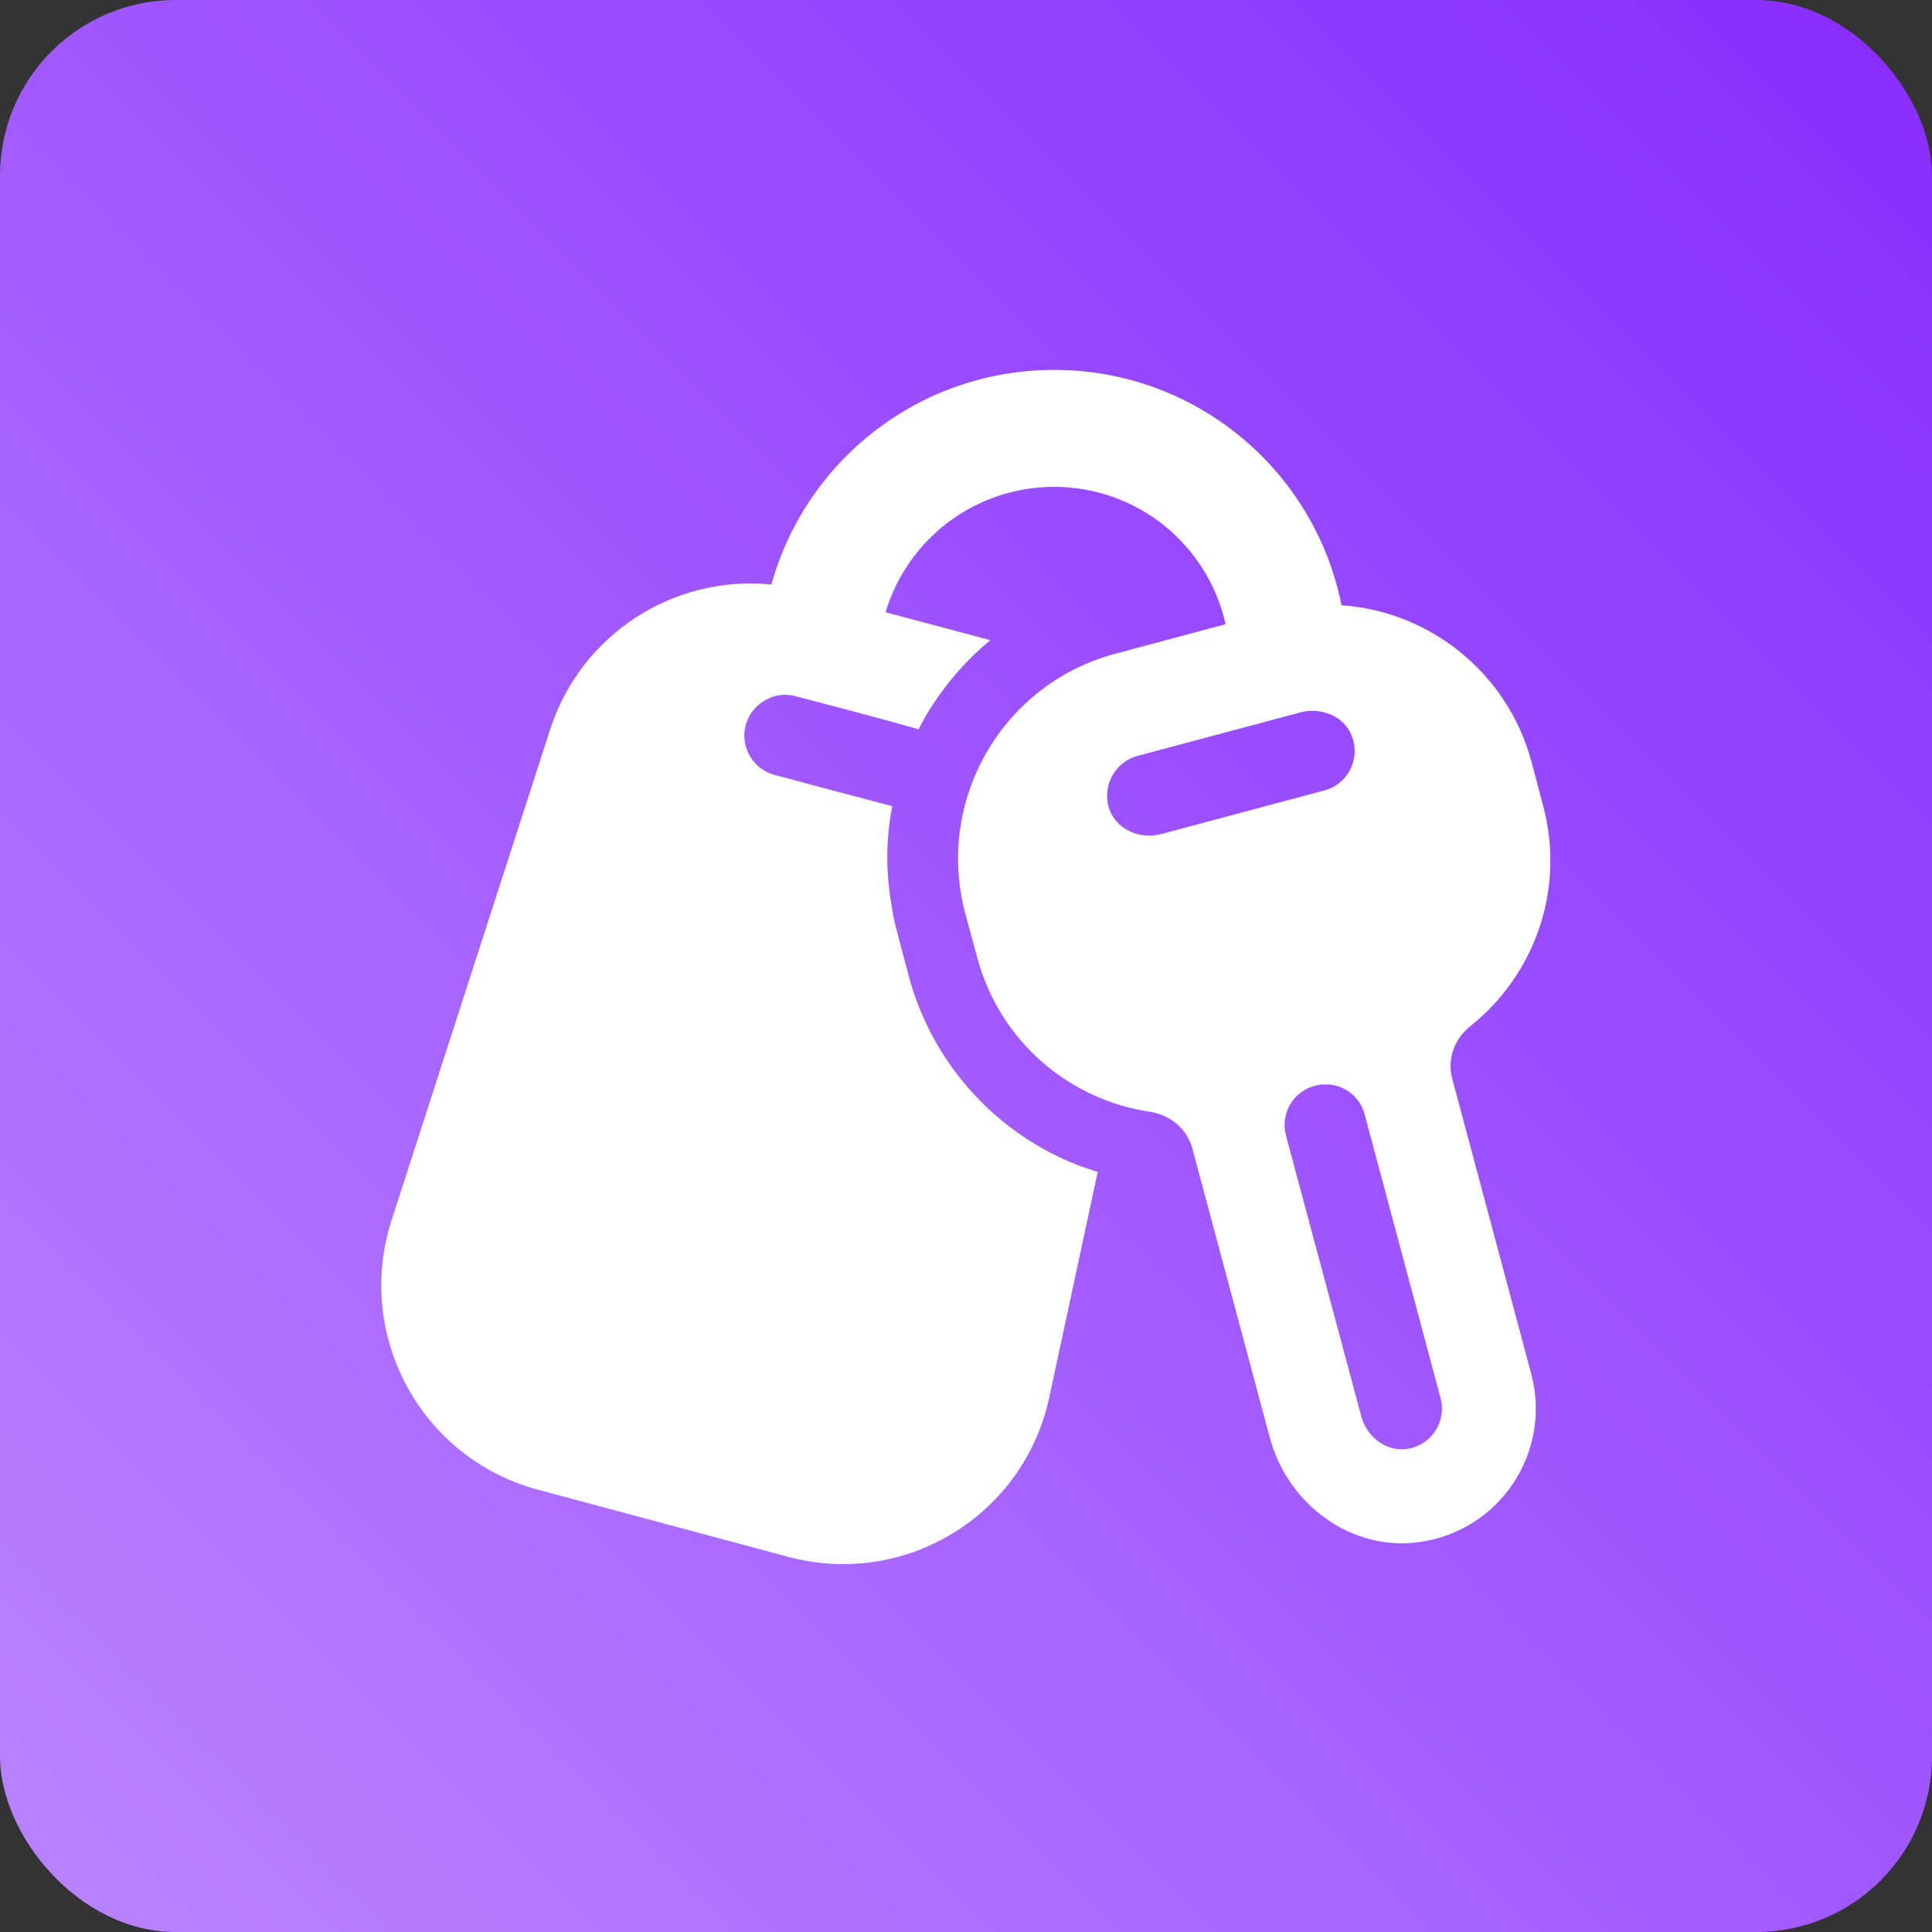 <?xml version="1.0" encoding="utf-8"?>
<svg xmlns="http://www.w3.org/2000/svg" data-name="Layer 2" id="Layer_2" viewBox="0 0 55 55">
  <rect x="0" y="0" width="55" height="55" fill="#333333" stroke="none"/>
  <defs>
    <style>
      .cls-1 {
        fill: url(#linear-gradient);
      }

      .cls-2 {
        fill: #fff;
      }
    </style>
    <linearGradient gradientUnits="userSpaceOnUse" id="linear-gradient" x1="1.46" x2="53.54" y1="53.54" y2="1.46">
      <stop offset="0" stop-color="#b882ff"/>
      <stop offset="1" stop-color="#892eff"/>
    </linearGradient>
  </defs>
  <g data-name="Layer 1" id="Layer_1-2">
    <rect class="cls-1" height="55" rx="5" ry="5" width="55"/>
    <path class="cls-2" d="M41.34,30.7c-.15-.56.07-1.13.52-1.49,1.82-1.45,2.71-3.88,2.07-6.27l-.33-1.25c-.69-2.56-2.92-4.29-5.41-4.46-.76-3.82-4.13-6.7-8.18-6.7-3.84,0-7.07,2.58-8.05,6.11-2.76-.28-5.42,1.4-6.3,4.13l-4.52,13.99c-1.04,3.27.85,6.76,4.18,7.65l7.12,1.91c3.33.89,6.71-1.18,7.43-4.54l1.38-6.42c-.18-.05-.36-.12-.54-.18-2.33-.9-4.16-2.87-4.84-5.39l-.34-1.29c-.06-.22-.11-.45-.14-.68-.18-.97-.17-1.95.01-2.87l-2.23-.59-.85-.23-.27-.07c-.61-.16-.99-.8-.82-1.42.08-.3.27-.53.51-.68.26-.17.59-.23.91-.14l1.3.34,1.34.36.86.24c.04-.08.09-.17.14-.25.03-.07.06-.13.1-.19.48-.79,1.09-1.51,1.81-2.1h-.02s-2.29-.61-2.29-.61l-.68-.18c.62-2.07,2.53-3.57,4.8-3.57,2.39,0,4.38,1.67,4.88,3.91l-3.14.84c-3.22.86-5.13,4.17-4.27,7.4l.34,1.25c.64,2.39,2.62,4.05,4.92,4.39.57.09,1.05.48,1.2,1.03l2.21,8.25c.51,1.9,2.32,3.24,4.26,2.97,2.32-.33,3.77-2.59,3.18-4.79l-2.25-8.41ZM33.07,23.74c-.58.16-1.22-.09-1.46-.63-.28-.67.1-1.41.77-1.59l4.64-1.24c.57-.15,1.22.09,1.45.64.28.66-.09,1.4-.76,1.58l-4.64,1.24ZM40.02,41.25c-.58.07-1.12-.36-1.27-.94l-2.14-7.98c-.17-.62.2-1.26.82-1.42.1-.03.2-.04.31-.04.51,0,.98.34,1.11.86l2.16,8.07c.18.67-.27,1.37-.99,1.45Z"/>
  </g>
</svg>